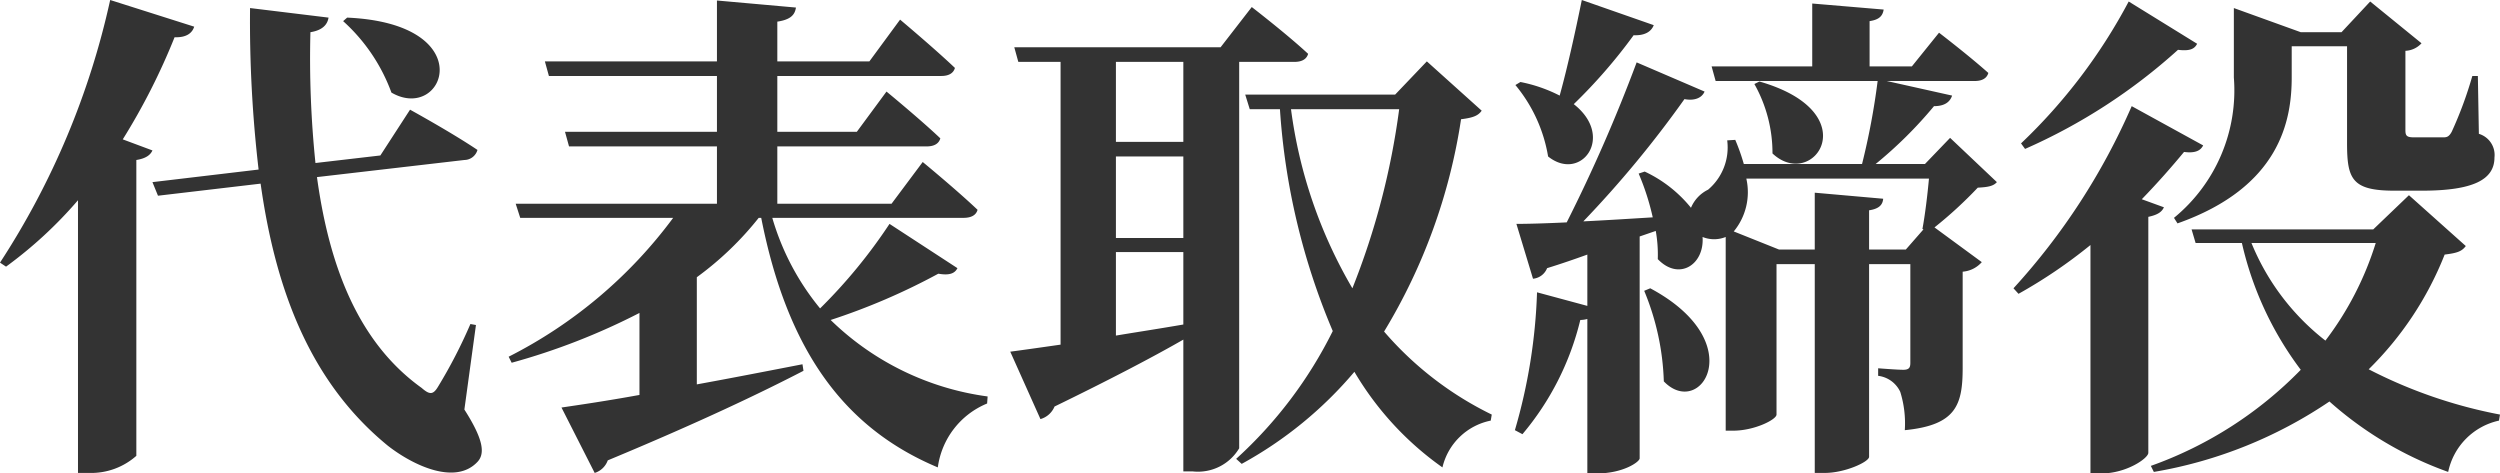 <svg xmlns="http://www.w3.org/2000/svg" width="99.38" height="18.82" viewBox="0 0 99.38 18.82">
  <path id="パス_830" data-name="パス 830" d="M13.98-16.18a7.1,7.1,0,0,1,1.92,2.84c2.1,1.22,3.6-2.74-1.76-2.98Zm-8.76,4.7a25.677,25.677,0,0,0,2.06-4.06c.46.02.7-.16.78-.42L4.72-17.02A31.4,31.4,0,0,1,.34-6.58l.24.16A16.845,16.845,0,0,0,3.44-9.06V1.78h.44A2.711,2.711,0,0,0,5.76,1.1V-10.66c.38-.06.56-.2.64-.38ZM19.26-4.1l-.22-.04a19.9,19.9,0,0,1-1.28,2.48c-.2.34-.34.34-.66.06-2.54-1.82-3.68-4.88-4.16-8.38l5.86-.68a.547.547,0,0,0,.52-.4c-1.04-.7-2.68-1.6-2.68-1.6l-1.18,1.82-2.58.3a40.532,40.532,0,0,1-.2-5.2c.5-.08.68-.32.72-.58l-3.12-.38a50.81,50.81,0,0,0,.34,6.42l-4.22.5.22.54,4.08-.48c.6,4.28,2,7.92,5.06,10.42,1,.78,2.68,1.58,3.56.64.32-.34.22-.92-.52-2.08ZM35.7-8.12a20.918,20.918,0,0,1-2.76,3.36,10.089,10.089,0,0,1-1.9-3.6h7.6c.3,0,.5-.1.56-.32-.82-.78-2.18-1.9-2.18-1.9L35.78-8.92H31.24V-11.2h5.94c.28,0,.48-.1.54-.32-.8-.76-2.14-1.86-2.14-1.86l-1.18,1.6H31.24V-14h6.52c.28,0,.48-.1.54-.32-.82-.78-2.18-1.92-2.18-1.92L34.9-14.58H31.24v-1.58c.54-.08.7-.28.74-.56L28.84-17v2.42H22l.16.58h6.68v2.22H22.8l.16.58h5.88v2.28h-8l.18.56H27.1a18.564,18.564,0,0,1-6.54,5.52l.12.24a26.329,26.329,0,0,0,5.08-1.98v3.26c-1.32.24-2.42.4-3.1.5l1.32,2.6a.807.807,0,0,0,.52-.5c3.66-1.52,6.12-2.7,7.78-3.56l-.04-.26c-1.44.28-2.88.56-4.2.8V-6A12.6,12.6,0,0,0,30.5-8.36h.1C31.64-3.08,33.9,0,37.62,1.56A3.206,3.206,0,0,1,39.58-.98l.02-.28A11.041,11.041,0,0,1,33.36-4.3a25.651,25.651,0,0,0,4.28-1.84c.46.08.66-.02.76-.22ZM44.7-7h2.68v2.88c-.92.16-1.84.3-2.68.44Zm2.68-7.56v3.18H44.7v-3.18ZM44.7-10.8h2.68v3.24H44.7Zm4.9-3.76h2.2c.28,0,.48-.1.54-.32-.84-.78-2.24-1.86-2.24-1.86l-1.24,1.6h-8.2l.16.58H42.5V-3.32c-.84.12-1.54.22-2,.28L41.7-.36a.862.862,0,0,0,.56-.5c2.22-1.08,3.9-1.96,5.12-2.66V1.72h.38A1.907,1.907,0,0,0,49.6.8Zm6.36,1.88A29.665,29.665,0,0,1,54.1-5.56a18.9,18.9,0,0,1-2.44-7.12Zm1.1-1.9L55.8-13.26H49.84l.18.58h1.2a27.08,27.08,0,0,0,2.1,8.82,17.129,17.129,0,0,1-3.84,5.08l.22.2a15.786,15.786,0,0,0,4.48-3.66,12.264,12.264,0,0,0,3.5,3.8A2.474,2.474,0,0,1,59.6-.3l.04-.24a13.356,13.356,0,0,1-4.28-3.3,22.843,22.843,0,0,0,3.06-8.44c.48-.06.68-.14.82-.34Zm6.16-2.44c-.26,1.28-.58,2.72-.88,3.8a5.875,5.875,0,0,0-1.56-.54l-.2.12a5.983,5.983,0,0,1,1.3,2.84c1.3,1.04,2.68-.78,1.02-2.08a21.081,21.081,0,0,0,2.38-2.74c.44.02.7-.14.8-.4ZM65.7-5.46a10.163,10.163,0,0,1,.78,3.6c1.46,1.52,3.46-1.56-.54-3.7ZM74.64-7.1V-8.66c.4-.06.54-.22.56-.46l-2.72-.24V-7.1H71.06l-1.8-.72a2.449,2.449,0,0,0,.5-2.1h7.26c-.06.66-.16,1.48-.26,2l.04.02-.7.8Zm3.22-4.44-1,1.04H74.9a16.841,16.841,0,0,0,2.32-2.3c.44,0,.64-.18.72-.42l-2.6-.58h3.5c.28,0,.48-.1.54-.32-.76-.68-1.96-1.6-1.96-1.6l-1.08,1.34H74.66v-1.8c.4-.06.52-.22.56-.46l-2.84-.24v2.5h-4l.16.58h6.44a28.089,28.089,0,0,1-.62,3.3h-4.7a8,8,0,0,0-.34-.96l-.32.02a2.2,2.2,0,0,1-.76,1.96,1.4,1.4,0,0,0-.68.72,5.2,5.2,0,0,0-1.84-1.44l-.24.08a9.871,9.871,0,0,1,.56,1.74c-.98.06-1.92.12-2.76.16a42.726,42.726,0,0,0,4.02-4.86c.42.08.7-.06.8-.3l-2.7-1.16a62.86,62.86,0,0,1-2.78,6.36c-.84.04-1.54.06-2,.06l.66,2.18a.667.667,0,0,0,.56-.42c.58-.18,1.1-.36,1.6-.54v2.04l-2-.54A21.974,21.974,0,0,1,60.56.08l.3.16a11.07,11.07,0,0,0,2.3-4.54,1.18,1.18,0,0,0,.28-.04V1.8h.38c1.04,0,1.7-.46,1.7-.6V-7.62l.64-.22a5.375,5.375,0,0,1,.08,1.12c.84.88,1.86.22,1.78-.88a1.221,1.221,0,0,0,.92,0V.1h.3c.84,0,1.72-.44,1.72-.64V-6.52h1.52v8.3h.4c.8,0,1.76-.44,1.76-.64V-6.52h1.64V-2.6c0,.18-.04.28-.28.28s-1-.06-1-.06v.3a1.12,1.12,0,0,1,.88.64A4.222,4.222,0,0,1,76.06.08c2.04-.2,2.3-1,2.3-2.48V-6.22a1.127,1.127,0,0,0,.76-.38L77.24-7.98a16.621,16.621,0,0,0,1.72-1.58c.4-.02.62-.06.76-.22Zm-7.78-2.14a5.6,5.6,0,0,1,.72,2.76c1.62,1.52,3.8-1.62-.52-2.86ZM86.9-8.14c4.08-1.44,4.54-4.1,4.54-5.8v-1.24h2.2v3.86c0,1.42.2,1.88,1.88,1.88h1.1c2.04,0,2.88-.44,2.88-1.32a.878.878,0,0,0-.62-.94L98.84-14h-.22a15.533,15.533,0,0,1-.82,2.22c-.1.18-.18.22-.32.22H96.3c-.28,0-.34-.06-.34-.28V-15a.917.917,0,0,0,.64-.3l-2.04-1.66-1.14,1.22H91.8l-2.66-.96v2.76a6.548,6.548,0,0,1-2.38,5.58Zm-1.94-8.82a21.921,21.921,0,0,1-4.28,5.64l.16.22a22.657,22.657,0,0,0,6.08-3.94c.48.06.66-.04.76-.24Zm.52,7.86c.64-.66,1.2-1.3,1.68-1.88.46.06.66-.06.76-.26L85.08-12.8a26.244,26.244,0,0,1-4.7,7.24l.2.22a19.965,19.965,0,0,0,2.86-1.94V1.8h.44c.98,0,1.86-.6,1.86-.82V-8.4c.38-.08.54-.2.62-.38Zm9.3,1.74a12.544,12.544,0,0,1-2,3.88,9.421,9.421,0,0,1-2.94-3.88Zm1.32-1.9L94.68-7.9H87.46l.16.54h1.84A13.239,13.239,0,0,0,91.8-2.32,15.643,15.643,0,0,1,85.84,1.5l.12.24a17.723,17.723,0,0,0,6.98-2.8,14.35,14.35,0,0,0,4.72,2.8A2.638,2.638,0,0,1,99.68-.3l.04-.24a19.173,19.173,0,0,1-5.22-1.8A13.17,13.17,0,0,0,97.52-6.9c.48-.06.68-.12.84-.34Z" transform="translate(-0.34 17.02)" fill="#333"/>
</svg>
